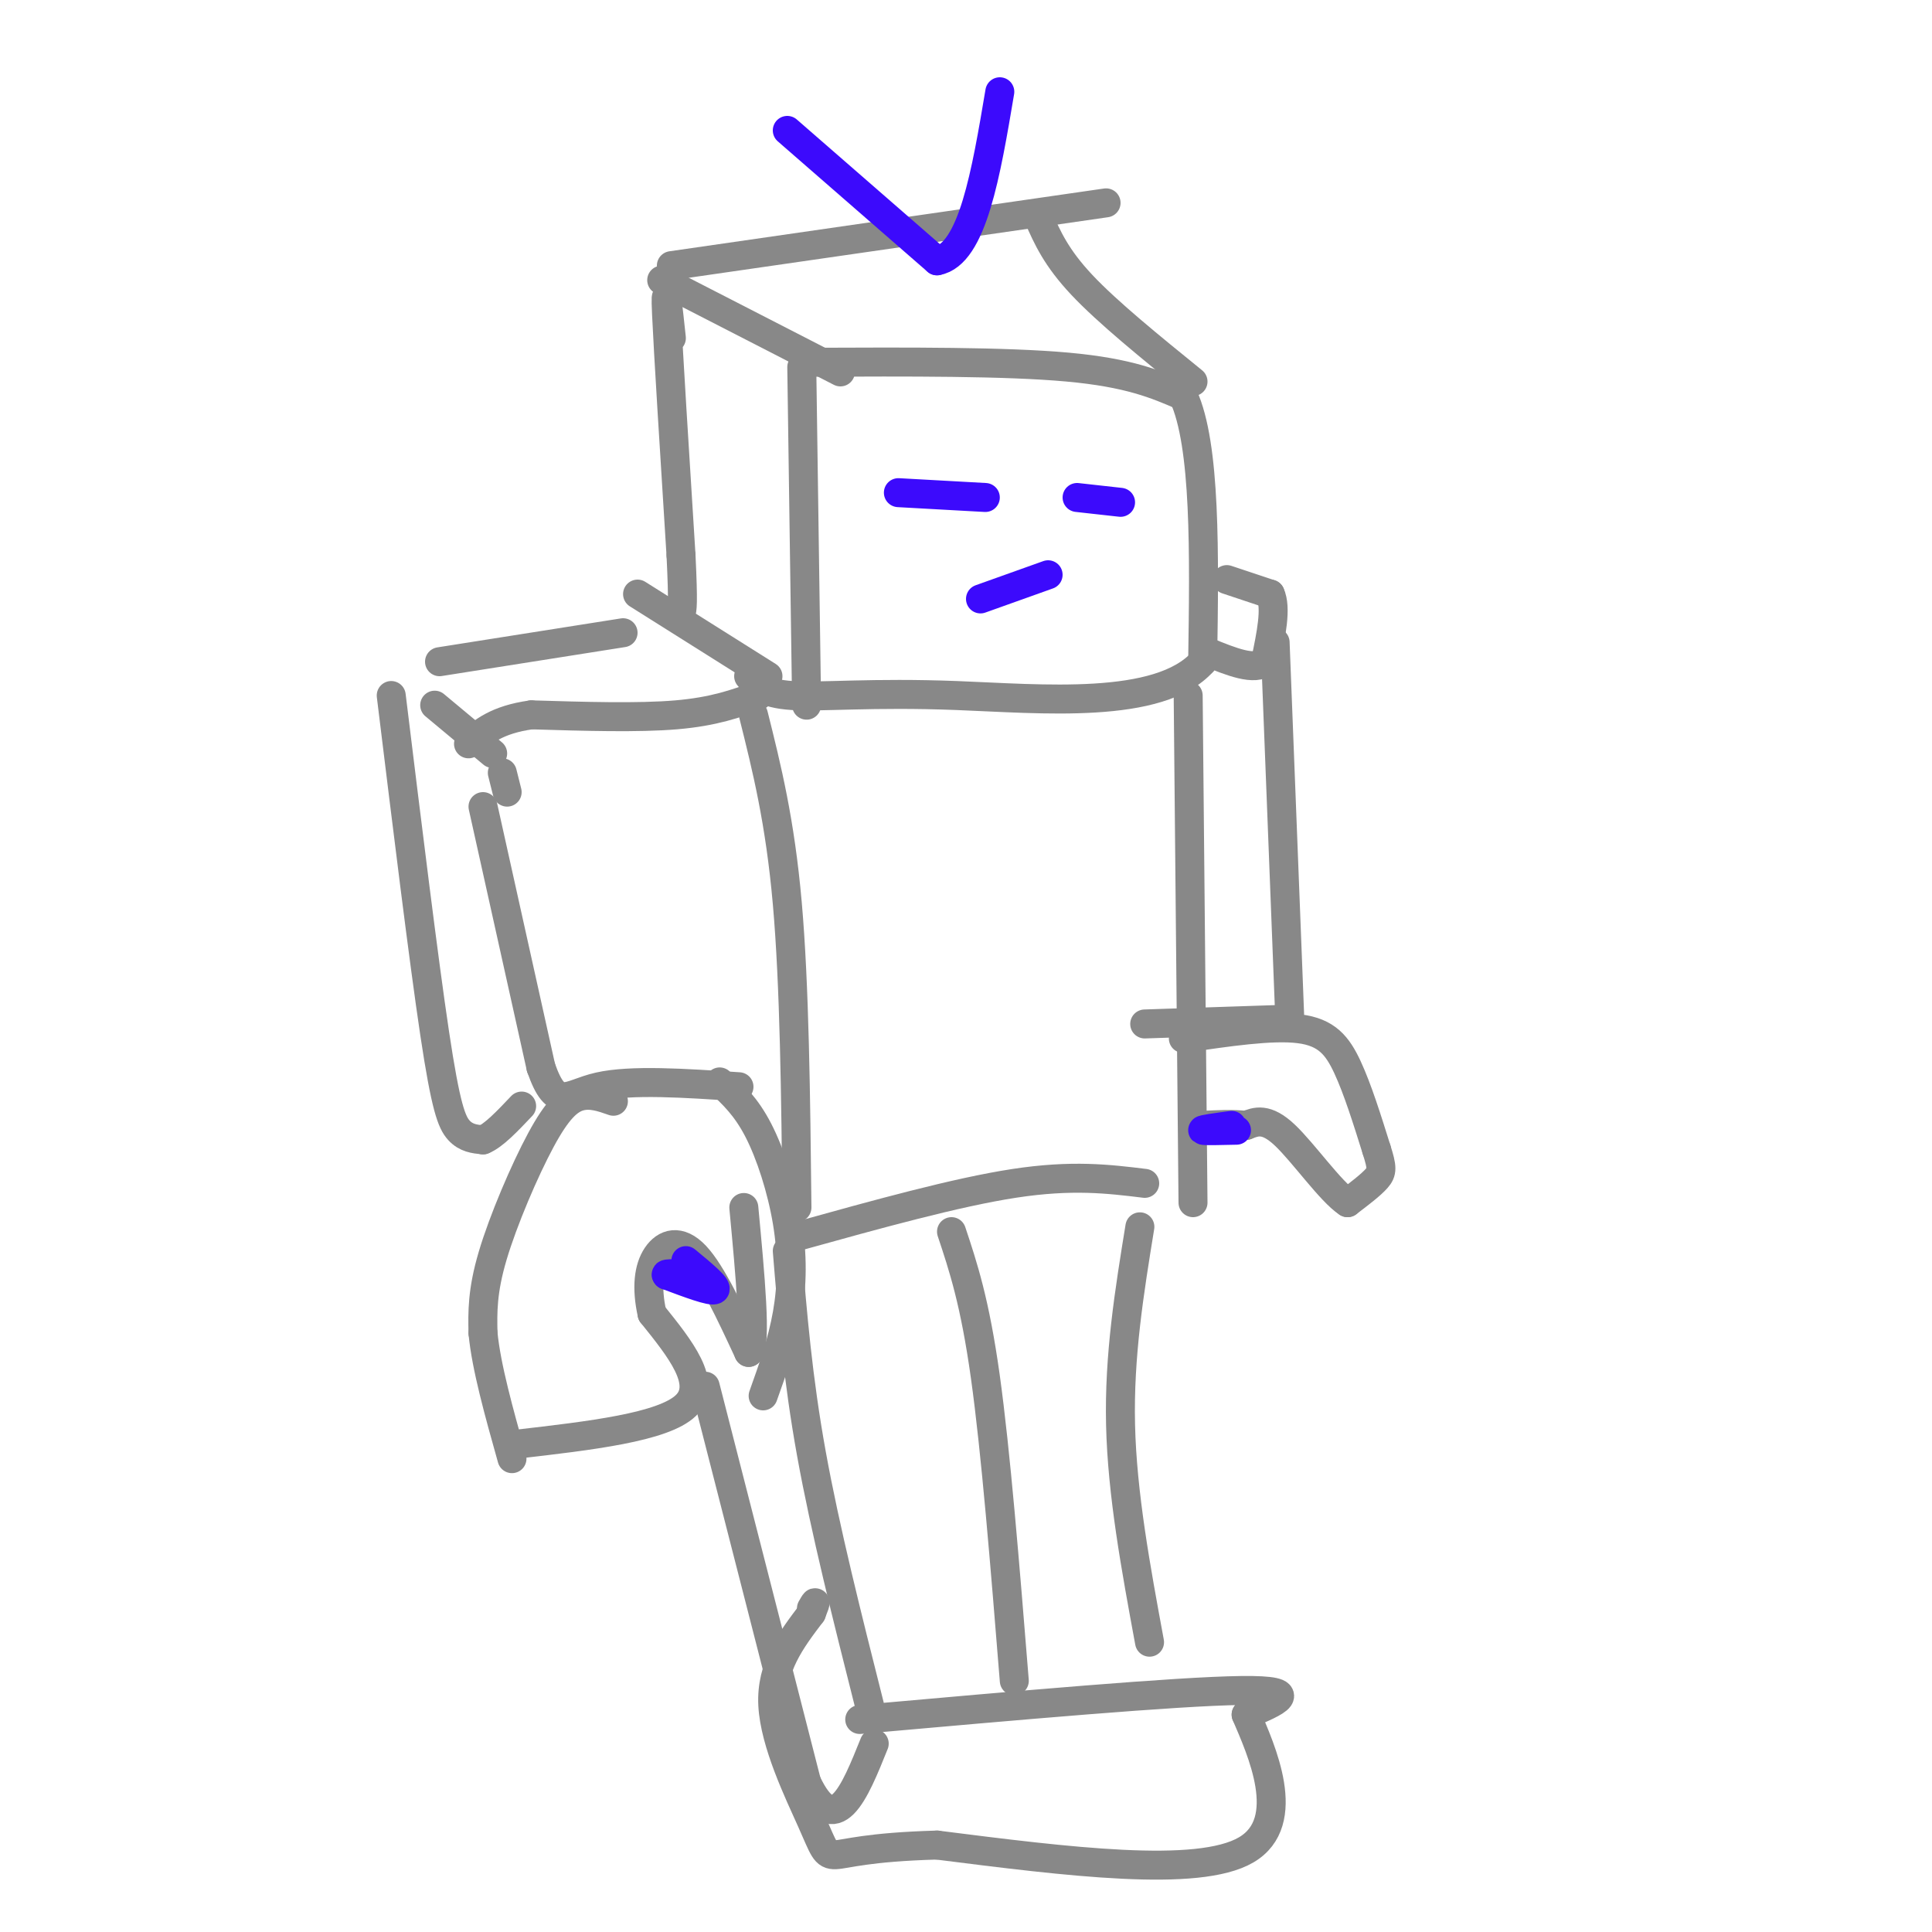 <svg viewBox='0 0 400 400' version='1.1' xmlns='http://www.w3.org/2000/svg' xmlns:xlink='http://www.w3.org/1999/xlink'><g fill='none' stroke='rgb(136,136,136)' stroke-width='6' stroke-linecap='round' stroke-linejoin='round'><path d='M166,76c0.000,0.000 1.000,70.000 1,70'/><path d='M168,75c20.083,-0.083 40.167,-0.167 53,1c12.833,1.167 18.417,3.583 24,6'/><path d='M245,82c4.667,10.167 4.333,32.583 4,55'/><path d='M249,137c-9.000,10.048 -33.500,7.667 -51,7c-17.500,-0.667 -28.000,0.381 -34,0c-6.000,-0.381 -7.500,-2.190 -9,-4'/><path d='M137,58c0.000,0.000 37.000,19.000 37,19'/><path d='M132,123c0.000,0.000 27.000,17.000 27,17'/><path d='M215,45c1.833,4.167 3.667,8.333 9,14c5.333,5.667 14.167,12.833 23,20'/><path d='M139,55c0.000,0.000 90.000,-13.000 90,-13'/><path d='M139,70c-0.667,-6.250 -1.333,-12.500 -1,-5c0.333,7.500 1.667,28.750 3,50'/><path d='M141,115c0.500,10.333 0.250,11.167 0,12'/><path d='M157,144c-4.583,1.667 -9.167,3.333 -17,4c-7.833,0.667 -18.917,0.333 -30,0'/><path d='M110,148c-7.167,1.000 -10.083,3.500 -13,6'/><path d='M91,137c0.000,0.000 38.000,-6.000 38,-6'/><path d='M254,120c0.000,0.000 9.000,3.000 9,3'/><path d='M263,123c1.333,2.833 0.167,8.417 -1,14'/><path d='M262,137c-2.167,2.000 -7.083,0.000 -12,-2'/><path d='M90,146c0.000,0.000 12.000,10.000 12,10'/><path d='M104,160c0.000,0.000 1.000,4.000 1,4'/><path d='M156,148c2.750,11.000 5.500,22.000 7,39c1.500,17.000 1.750,40.000 2,63'/><path d='M100,167c0.000,0.000 12.000,54.000 12,54'/><path d='M112,221c3.244,9.289 5.356,5.511 12,4c6.644,-1.511 17.822,-0.756 29,0'/><path d='M81,144c3.356,27.378 6.711,54.756 9,70c2.289,15.244 3.511,18.356 5,20c1.489,1.644 3.244,1.822 5,2'/><path d='M100,236c2.167,-0.833 5.083,-3.917 8,-7'/><path d='M127,228c-2.339,-0.821 -4.679,-1.643 -7,-1c-2.321,0.643 -4.625,2.750 -8,9c-3.375,6.250 -7.821,16.643 -10,24c-2.179,7.357 -2.089,11.679 -2,16'/><path d='M100,276c0.667,7.000 3.333,16.500 6,26'/><path d='M107,299c15.167,-1.750 30.333,-3.500 35,-8c4.667,-4.500 -1.167,-11.750 -7,-19'/><path d='M135,272c-1.202,-5.417 -0.708,-9.458 1,-12c1.708,-2.542 4.631,-3.583 8,0c3.369,3.583 7.185,11.792 11,20'/><path d='M155,280c1.667,-1.667 0.333,-15.833 -1,-30'/><path d='M149,224c2.732,2.542 5.464,5.083 8,10c2.536,4.917 4.875,12.208 6,19c1.125,6.792 1.036,13.083 0,19c-1.036,5.917 -3.018,11.458 -5,17'/><path d='M165,256c16.500,-4.583 33.000,-9.167 45,-11c12.000,-1.833 19.500,-0.917 27,0'/><path d='M246,144c0.000,0.000 1.000,105.000 1,105'/><path d='M264,133c0.000,0.000 3.000,77.000 3,77'/><path d='M267,211c0.000,0.000 -30.000,1.000 -30,1'/><path d='M245,215c9.156,-1.356 18.311,-2.711 24,-2c5.689,0.711 7.911,3.489 10,8c2.089,4.511 4.044,10.756 6,17'/><path d='M285,238c1.200,3.756 1.200,4.644 0,6c-1.200,1.356 -3.600,3.178 -6,5'/><path d='M279,249c-3.467,-2.244 -9.133,-10.356 -13,-14c-3.867,-3.644 -5.933,-2.822 -8,-2'/><path d='M258,233c-2.833,-0.333 -5.917,-0.167 -9,0'/><path d='M236,254c-2.167,13.333 -4.333,26.667 -4,41c0.333,14.333 3.167,29.667 6,45'/><path d='M163,259c1.083,13.167 2.167,26.333 5,42c2.833,15.667 7.417,33.833 12,52'/><path d='M146,287c0.000,0.000 21.000,82.000 21,82'/><path d='M167,369c5.833,12.333 9.917,2.167 14,-8'/><path d='M197,255c2.417,7.250 4.833,14.500 7,30c2.167,15.500 4.083,39.250 6,63'/><path d='M178,356c32.833,-2.917 65.667,-5.833 79,-6c13.333,-0.167 7.167,2.417 1,5'/><path d='M258,355c3.000,7.044 10.000,22.156 0,28c-10.000,5.844 -37.000,2.422 -64,-1'/><path d='M194,382c-14.507,0.400 -18.775,1.901 -21,2c-2.225,0.099 -2.407,-1.204 -5,-7c-2.593,-5.796 -7.598,-16.085 -8,-24c-0.402,-7.915 3.799,-13.458 8,-19'/><path d='M168,334c1.333,-3.333 0.667,-2.167 0,-1'/></g>
<g fill='none' stroke='rgb(60,10,252)' stroke-width='6' stroke-linecap='round' stroke-linejoin='round'><path d='M163,27c0.000,0.000 31.000,27.000 31,27'/><path d='M194,54c7.333,-1.333 10.167,-18.167 13,-35'/><path d='M223,103c0.000,0.000 9.000,1.000 9,1'/><path d='M186,102c0.000,0.000 18.000,1.000 18,1'/><path d='M203,124c0.000,0.000 14.000,-5.000 14,-5'/><path d='M142,261c3.333,2.750 6.667,5.500 6,6c-0.667,0.500 -5.333,-1.250 -10,-3'/><path d='M138,264c-0.667,-0.500 2.667,-0.250 6,0'/><path d='M256,234c-3.417,0.083 -6.833,0.167 -7,0c-0.167,-0.167 2.917,-0.583 6,-1'/></g>
</svg>